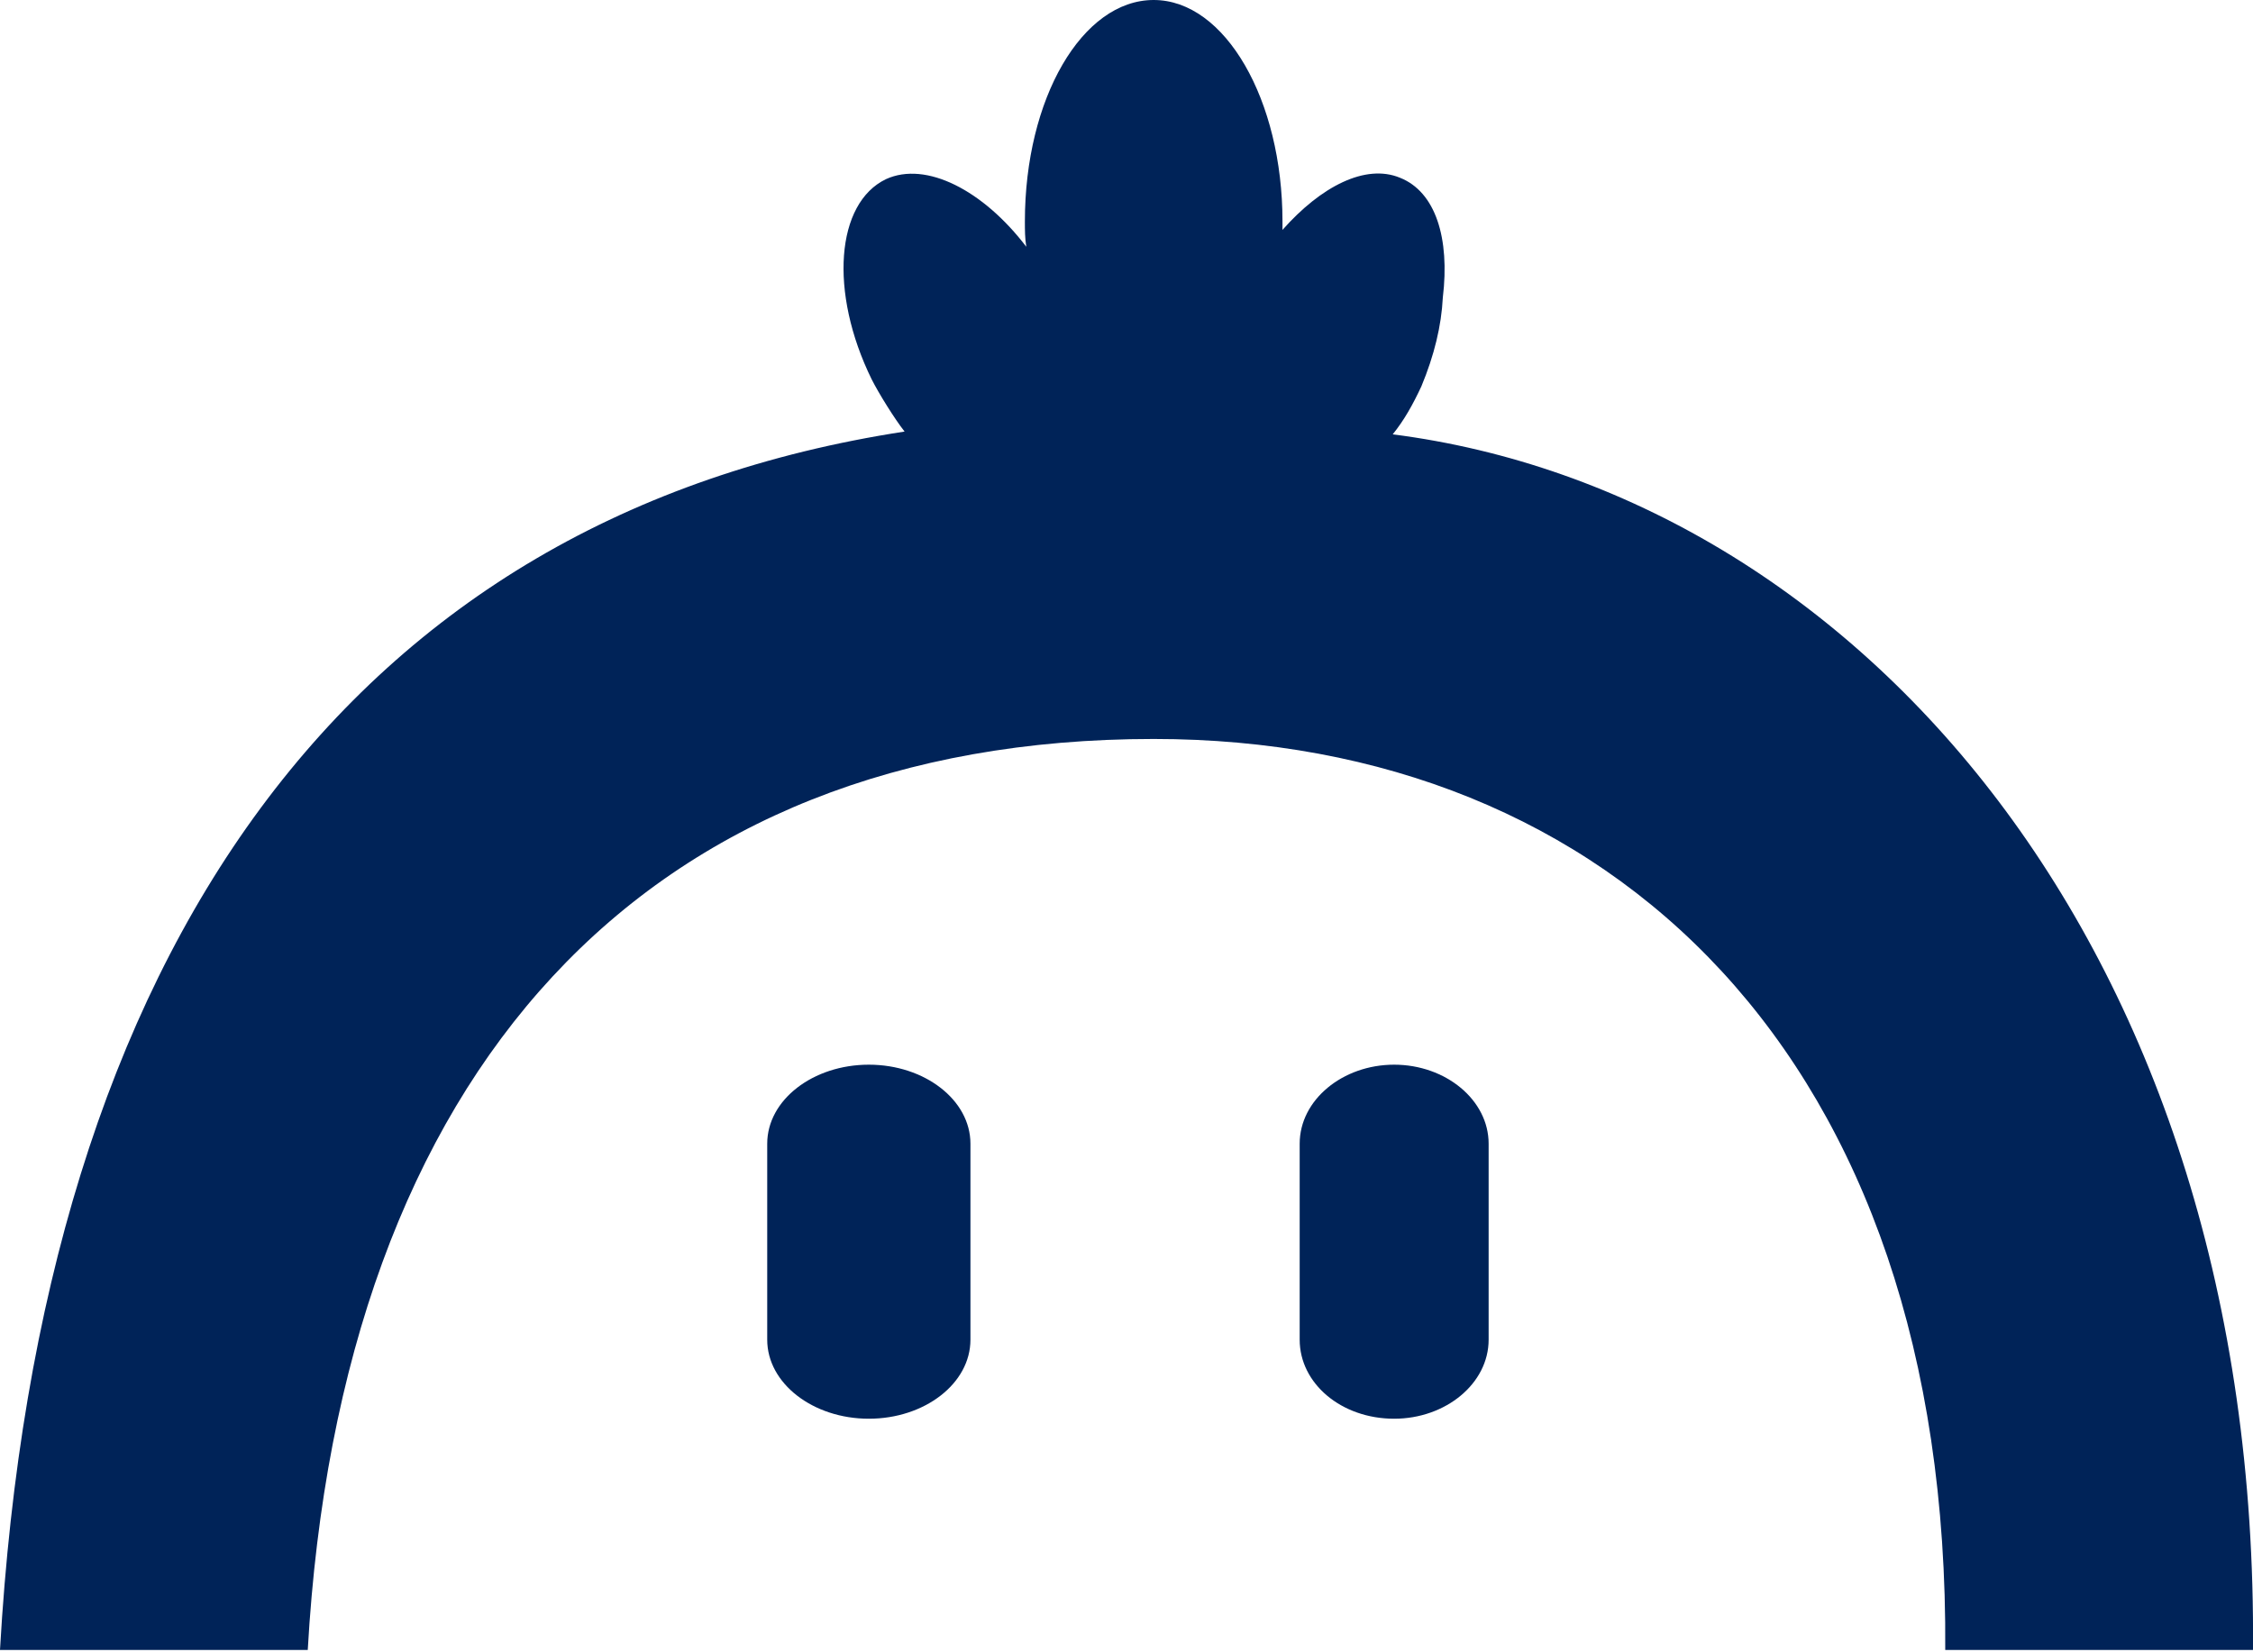 <svg fill="none" height="22" viewBox="0 0 30 22" width="30" xmlns="http://www.w3.org/2000/svg"><g clip-rule="evenodd" fill="#002358" fill-rule="evenodd"><path d="m18.926 5.145c.172-.413.267-.807.286-1.183.095-.789-.095-1.408-.572-1.596-.457-.188-1.048.113-1.563.695v-.113c0-1.615-.762-2.948-1.715-2.948-.953 0-1.715 1.314-1.715 2.948 0 .113 0 .225.019.338-.572-.751-1.334-1.145-1.868-.901-.667.319-.762 1.502-.191 2.666.095.188.305.526.438.695-7.338 1.127-11.512 6.835-12.045 16.223h4.098c.438-7.736 4.498-12.13 11.264-12.13 6.061 0 10.597 4.206 10.54 12.13h4.098c.076-9.351-5.298-15.397-11.455-16.186.152-.188.267-.394.381-.638z"/><path d="m10.216 15.228v2.61c0 .582.61 1.052 1.353 1.052.743 0 1.353-.469 1.353-1.052v-2.61c0-.582-.61-1.052-1.353-1.052-.743 0-1.353.469-1.353 1.052zm8.348-1.052c-.686 0-1.258.469-1.258 1.052v2.61c0 .582.553 1.052 1.258 1.052.686 0 1.258-.469 1.258-1.052v-2.61c0-.582-.572-1.052-1.258-1.052z"/></g></svg>